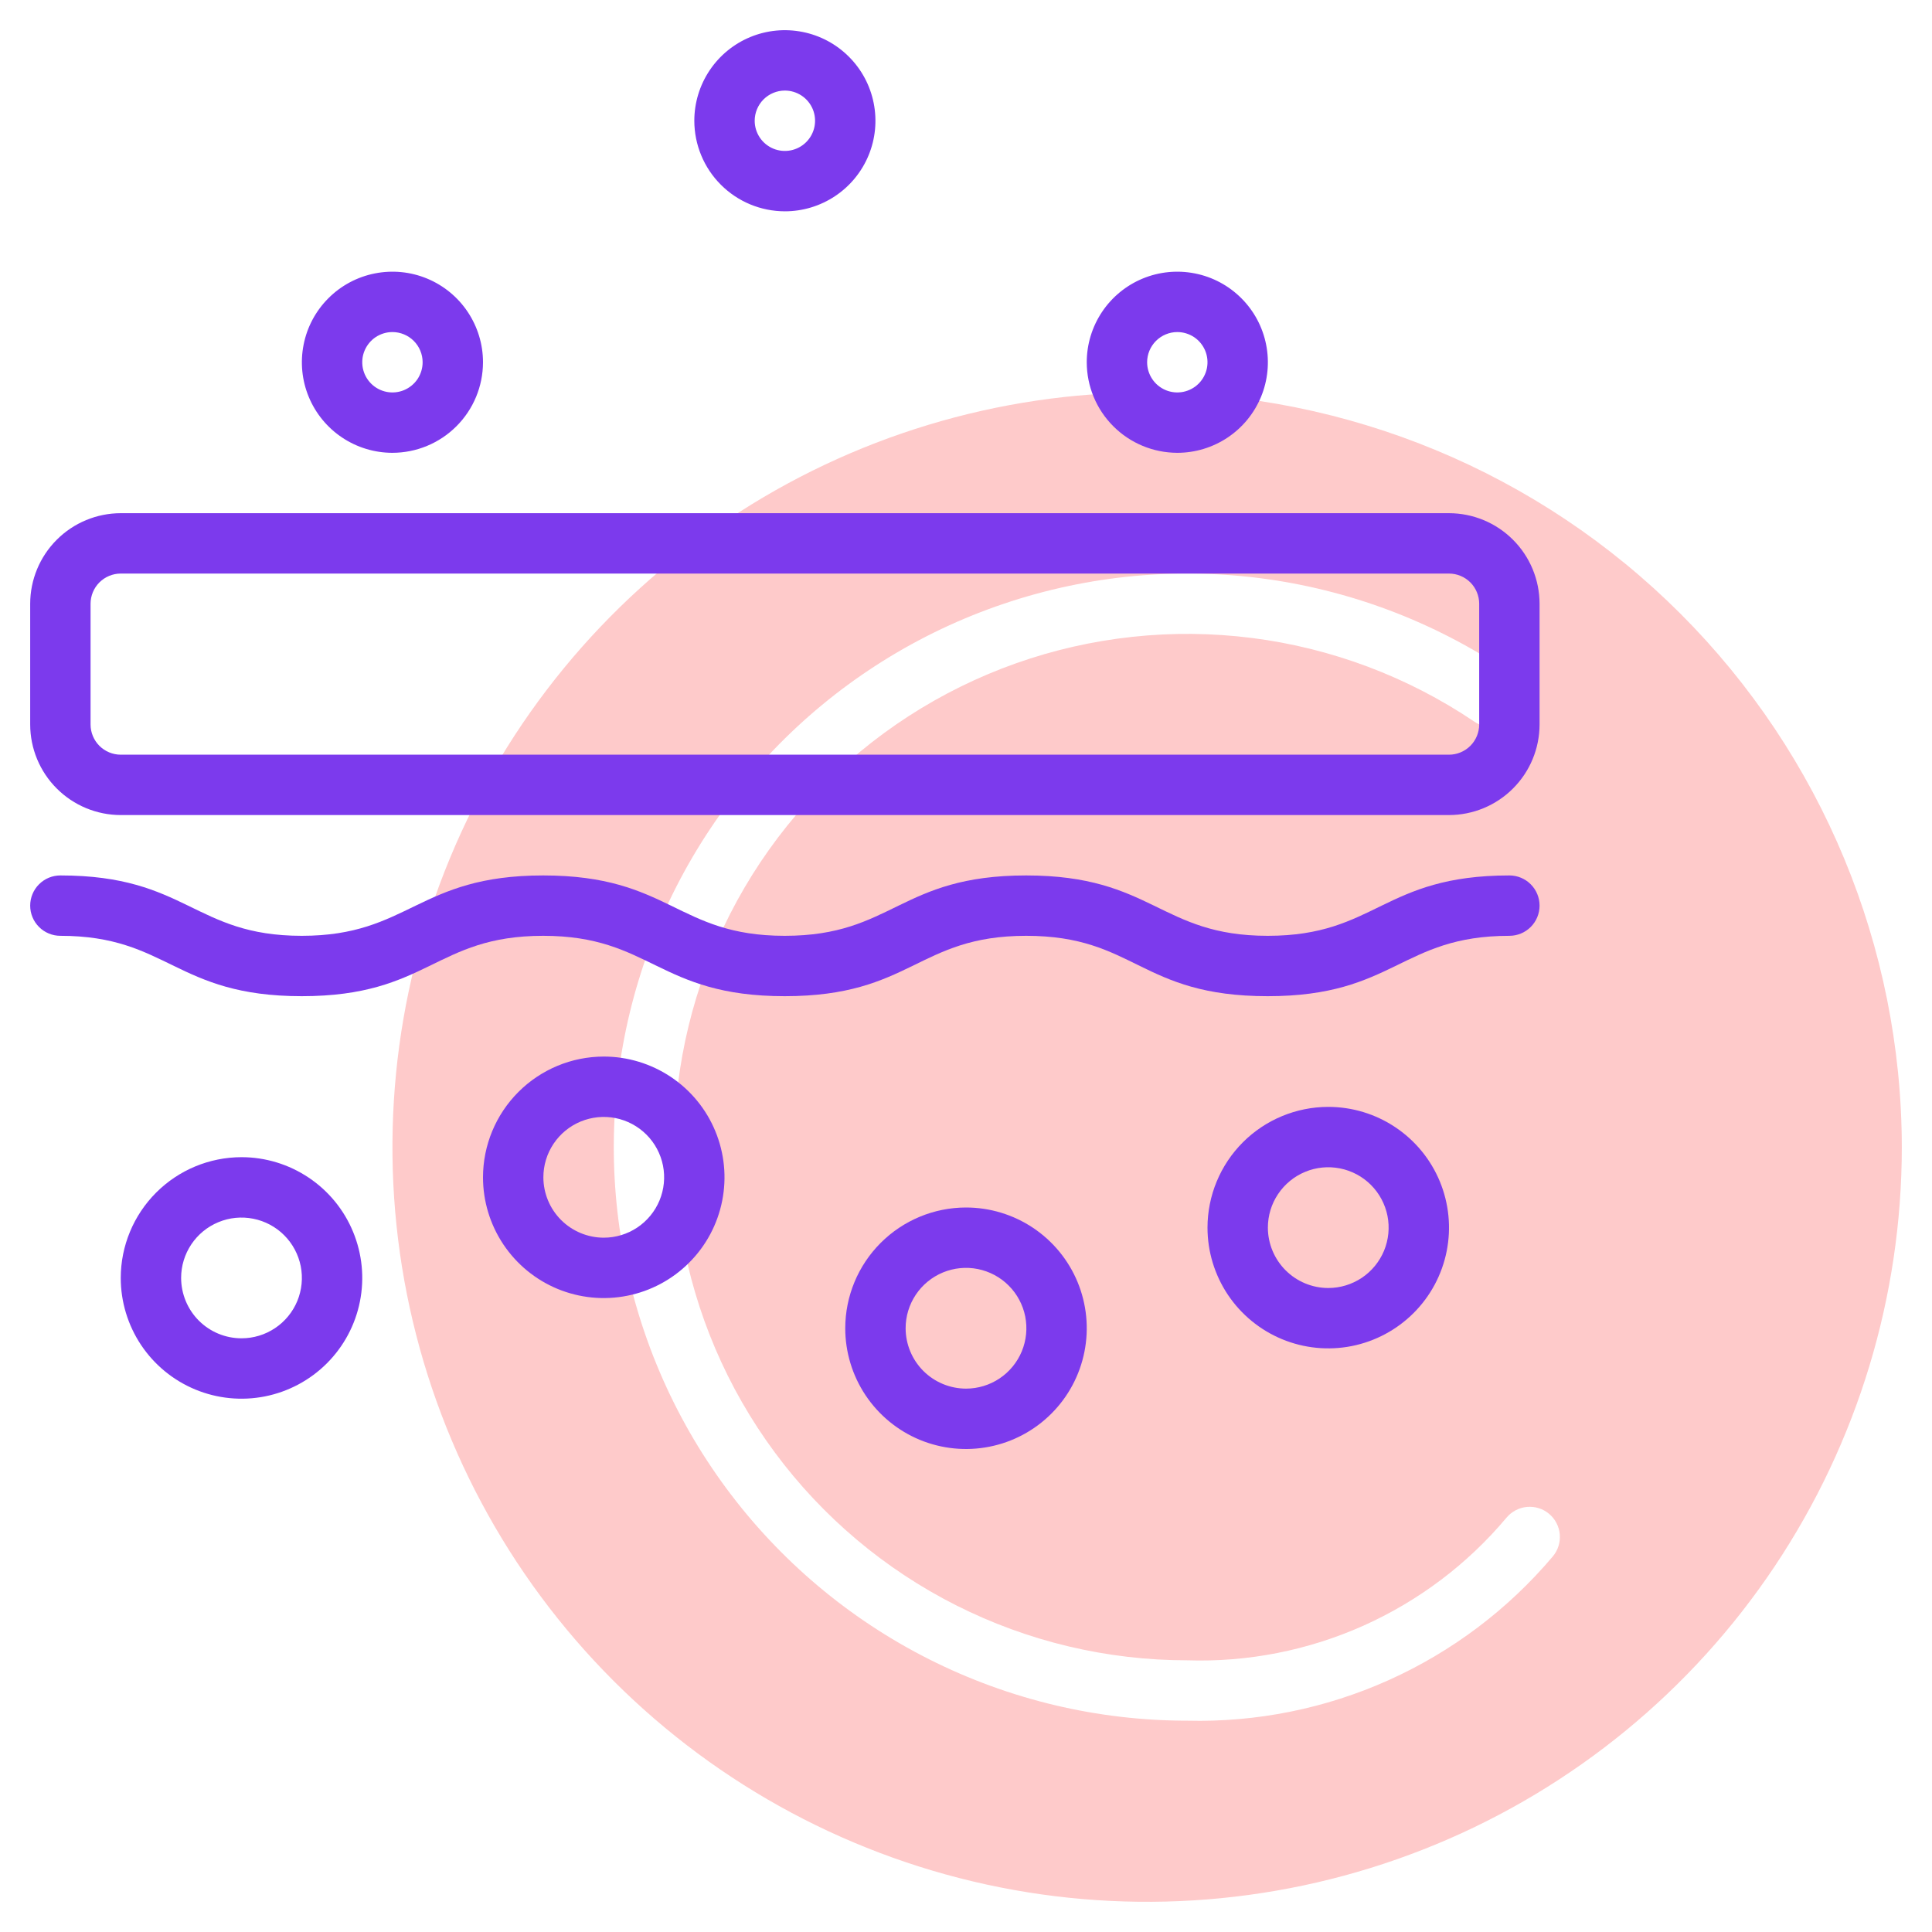<svg width="64" height="64" viewBox="0 0 64 64" fill="none" xmlns="http://www.w3.org/2000/svg">
<path d="M38 13C33.056 13 28.222 14.466 24.111 17.213C20 19.96 16.795 23.865 14.903 28.433C13.011 33.001 12.516 38.028 13.48 42.877C14.445 47.727 16.826 52.181 20.322 55.678C23.819 59.174 28.273 61.555 33.123 62.52C37.972 63.484 42.999 62.989 47.567 61.097C52.135 59.205 56.04 56.001 58.787 51.889C61.534 47.778 63 42.944 63 38C62.993 31.372 60.356 25.017 55.669 20.331C50.983 15.644 44.628 13.008 38 13ZM51.436 51.562C49.954 53.316 48.096 54.715 46.001 55.657C43.906 56.598 41.626 57.057 39.33 57C36.36 57 33.431 56.303 30.779 54.966C28.127 53.629 25.825 51.688 24.059 49.301C22.292 46.913 21.11 44.145 20.607 41.218C20.104 38.29 20.294 35.286 21.163 32.446C22.031 29.605 23.553 27.008 25.607 24.862C27.66 22.717 30.189 21.082 32.988 20.091C35.788 19.099 38.781 18.777 41.727 19.151C44.674 19.526 47.491 20.586 49.954 22.246C50.063 22.319 50.157 22.413 50.23 22.523C50.303 22.633 50.354 22.756 50.379 22.885C50.404 23.014 50.404 23.147 50.378 23.276C50.352 23.405 50.3 23.528 50.226 23.637C50.153 23.746 50.058 23.84 49.948 23.912C49.838 23.984 49.715 24.034 49.585 24.059C49.456 24.084 49.323 24.082 49.194 24.056C49.065 24.029 48.943 23.977 48.834 23.902C46.63 22.417 44.109 21.469 41.473 21.134C38.836 20.799 36.158 21.087 33.653 21.974C31.148 22.862 28.886 24.325 27.049 26.245C25.211 28.165 23.849 30.489 23.072 33.03C22.296 35.572 22.126 38.26 22.576 40.879C23.026 43.499 24.084 45.976 25.665 48.112C27.246 50.248 29.305 51.984 31.679 53.181C34.052 54.377 36.672 55 39.33 55C41.335 55.065 43.329 54.673 45.16 53.855C46.992 53.036 48.614 51.813 49.904 50.276C49.988 50.175 50.091 50.091 50.208 50.03C50.325 49.968 50.452 49.93 50.583 49.919C50.715 49.907 50.847 49.921 50.973 49.96C51.099 50 51.215 50.063 51.316 50.148C51.417 50.233 51.501 50.337 51.561 50.454C51.622 50.571 51.659 50.699 51.67 50.83C51.681 50.961 51.666 51.094 51.626 51.219C51.586 51.345 51.521 51.461 51.436 51.562Z" fill="#FECACA"/>
<path d="M1 20V24C1.001 24.795 1.317 25.558 1.88 26.12C2.442 26.683 3.205 26.999 4 27H48C48.795 26.999 49.558 26.683 50.12 26.12C50.683 25.558 50.999 24.795 51 24V20C50.999 19.205 50.683 18.442 50.12 17.88C49.558 17.317 48.795 17.001 48 17H4C3.205 17.001 2.442 17.317 1.88 17.88C1.317 18.442 1.001 19.205 1 20ZM3 20C3 19.735 3.106 19.481 3.293 19.293C3.481 19.106 3.735 19 4 19H48C48.265 19 48.519 19.106 48.707 19.293C48.894 19.481 49 19.735 49 20V24C49 24.265 48.894 24.519 48.707 24.707C48.519 24.894 48.265 25 48 25H4C3.735 25 3.481 24.894 3.293 24.707C3.106 24.519 3 24.265 3 24V20Z" fill="#7C3AED"/>
<path d="M50 29C45.805 29 45.587 31 41.996 31C38.424 31 38.182 29 33.993 29C29.8 29 29.584 31 25.995 31C22.417 31 22.19 29 17.994 29C13.833 29 13.562 31 9.996 31C6.427 31 6.187 29 2 29C1.735 29 1.48 29.105 1.293 29.293C1.105 29.48 1 29.735 1 30C1 30.265 1.105 30.52 1.293 30.707C1.48 30.895 1.735 31 2 31C5.569 31 5.809 33 9.996 33C14.188 33 14.405 31 17.994 31C21.571 31 21.799 33 25.995 33C30.188 33 30.404 31 33.993 31C37.609 31 37.761 33 41.996 33C46.191 33 46.409 31 50 31C50.265 31 50.52 30.895 50.707 30.707C50.895 30.52 51 30.265 51 30C51 29.735 50.895 29.48 50.707 29.293C50.52 29.105 50.265 29 50 29Z" fill="#7C3AED"/>
<path d="M40 40.667C40 41.458 40.235 42.231 40.674 42.889C41.114 43.547 41.738 44.059 42.469 44.362C43.2 44.665 44.004 44.744 44.78 44.59C45.556 44.435 46.269 44.054 46.828 43.495C47.388 42.936 47.769 42.223 47.923 41.447C48.078 40.671 47.998 39.867 47.696 39.136C47.393 38.405 46.88 37.78 46.222 37.341C45.565 36.901 44.791 36.667 44 36.667C42.94 36.668 41.923 37.09 41.173 37.839C40.423 38.589 40.001 39.606 40 40.667ZM42 40.667C42 40.271 42.117 39.884 42.337 39.556C42.557 39.227 42.869 38.97 43.235 38.819C43.6 38.667 44.002 38.628 44.39 38.705C44.778 38.782 45.135 38.973 45.414 39.252C45.694 39.532 45.884 39.889 45.962 40.276C46.039 40.664 45.999 41.066 45.848 41.432C45.696 41.797 45.44 42.11 45.111 42.33C44.782 42.549 44.396 42.667 44 42.667C43.47 42.666 42.961 42.455 42.587 42.08C42.212 41.705 42.001 41.197 42 40.667Z" fill="#7C3AED"/>
<path d="M28 44C28 44.791 28.235 45.565 28.674 46.222C29.114 46.88 29.738 47.393 30.469 47.696C31.2 47.998 32.004 48.078 32.78 47.923C33.556 47.769 34.269 47.388 34.828 46.828C35.388 46.269 35.769 45.556 35.923 44.78C36.078 44.004 35.998 43.2 35.696 42.469C35.393 41.738 34.88 41.114 34.222 40.674C33.565 40.235 32.791 40 32 40C30.939 40.001 29.923 40.423 29.173 41.173C28.423 41.923 28.001 42.94 28 44ZM30 44C30 43.604 30.117 43.218 30.337 42.889C30.557 42.56 30.869 42.304 31.235 42.152C31.6 42.001 32.002 41.961 32.39 42.038C32.778 42.116 33.135 42.306 33.414 42.586C33.694 42.865 33.884 43.222 33.962 43.61C34.039 43.998 33.999 44.4 33.848 44.765C33.696 45.131 33.44 45.443 33.111 45.663C32.782 45.883 32.396 46 32 46C31.47 45.999 30.961 45.788 30.587 45.414C30.212 45.039 30.001 44.53 30 44Z" fill="#7C3AED"/>
<path d="M16 39C16 39.791 16.235 40.565 16.674 41.222C17.114 41.88 17.738 42.393 18.469 42.696C19.2 42.998 20.004 43.078 20.78 42.923C21.556 42.769 22.269 42.388 22.828 41.828C23.388 41.269 23.769 40.556 23.923 39.78C24.078 39.004 23.998 38.2 23.695 37.469C23.393 36.738 22.88 36.114 22.222 35.674C21.564 35.235 20.791 35 20 35C18.939 35.001 17.923 35.423 17.173 36.173C16.423 36.923 16.001 37.94 16 39ZM18 39C18 38.604 18.117 38.218 18.337 37.889C18.557 37.56 18.869 37.304 19.235 37.152C19.6 37.001 20.002 36.961 20.39 37.038C20.778 37.116 21.134 37.306 21.414 37.586C21.694 37.865 21.884 38.222 21.962 38.61C22.039 38.998 21.999 39.4 21.848 39.765C21.696 40.131 21.44 40.443 21.111 40.663C20.782 40.883 20.396 41 20 41C19.47 40.999 18.961 40.788 18.587 40.414C18.212 40.039 18.001 39.53 18 39Z" fill="#7C3AED"/>
<path d="M4 42.333C4 43.124 4.235 43.898 4.674 44.556C5.114 45.214 5.738 45.726 6.469 46.029C7.2 46.332 8.004 46.411 8.78 46.257C9.556 46.102 10.269 45.721 10.828 45.162C11.388 44.602 11.769 43.89 11.923 43.114C12.078 42.338 11.998 41.534 11.695 40.803C11.393 40.072 10.88 39.447 10.222 39.008C9.564 38.568 8.791 38.333 8 38.333C6.939 38.334 5.923 38.756 5.173 39.506C4.423 40.256 4.001 41.273 4 42.333ZM6 42.333C6 41.938 6.117 41.551 6.337 41.222C6.557 40.893 6.869 40.637 7.235 40.486C7.6 40.334 8.002 40.295 8.39 40.372C8.778 40.449 9.135 40.639 9.414 40.919C9.694 41.199 9.884 41.555 9.962 41.943C10.039 42.331 9.999 42.733 9.848 43.099C9.696 43.464 9.44 43.777 9.111 43.996C8.782 44.216 8.396 44.333 8 44.333C7.47 44.333 6.961 44.122 6.586 43.747C6.212 43.372 6.001 42.864 6 42.333Z" fill="#7C3AED"/>
<path d="M26 7C26.593 7 27.173 6.824 27.667 6.494C28.16 6.165 28.545 5.696 28.772 5.148C28.999 4.6 29.058 3.997 28.942 3.415C28.827 2.833 28.541 2.298 28.121 1.879C27.702 1.459 27.167 1.173 26.585 1.058C26.003 0.942 25.4 1.001 24.852 1.228C24.304 1.455 23.835 1.84 23.506 2.333C23.176 2.827 23 3.407 23 4C23.001 4.795 23.317 5.558 23.88 6.12C24.442 6.683 25.205 6.999 26 7ZM26 3C26.198 3 26.391 3.059 26.556 3.169C26.72 3.278 26.848 3.435 26.924 3.617C27 3.8 27.019 4.001 26.981 4.195C26.942 4.389 26.847 4.567 26.707 4.707C26.567 4.847 26.389 4.942 26.195 4.981C26.001 5.019 25.8 5 25.617 4.924C25.435 4.848 25.278 4.72 25.169 4.556C25.059 4.391 25 4.198 25 4C25 3.735 25.106 3.481 25.293 3.293C25.481 3.106 25.735 3 26 3Z" fill="#7C3AED"/>
<path d="M39 15C39.593 15 40.173 14.824 40.667 14.494C41.16 14.165 41.545 13.696 41.772 13.148C41.999 12.6 42.058 11.997 41.942 11.415C41.827 10.833 41.541 10.298 41.121 9.879C40.702 9.459 40.167 9.173 39.585 9.058C39.003 8.942 38.4 9.001 37.852 9.228C37.304 9.455 36.835 9.84 36.506 10.333C36.176 10.827 36 11.407 36 12C36.001 12.795 36.317 13.558 36.88 14.12C37.442 14.683 38.205 14.999 39 15ZM39 11C39.198 11 39.391 11.059 39.556 11.168C39.72 11.278 39.848 11.435 39.924 11.617C40 11.8 40.019 12.001 39.981 12.195C39.942 12.389 39.847 12.567 39.707 12.707C39.567 12.847 39.389 12.942 39.195 12.981C39.001 13.019 38.8 13 38.617 12.924C38.435 12.848 38.278 12.72 38.169 12.556C38.059 12.391 38 12.198 38 12C38 11.735 38.106 11.481 38.293 11.293C38.481 11.106 38.735 11 39 11Z" fill="#7C3AED"/>
<path d="M16 12C16 11.407 15.824 10.827 15.494 10.333C15.165 9.84 14.696 9.455 14.148 9.228C13.6 9.001 12.997 8.942 12.415 9.058C11.833 9.173 11.298 9.459 10.879 9.879C10.459 10.298 10.173 10.833 10.058 11.415C9.942 11.997 10.001 12.6 10.228 13.148C10.455 13.696 10.84 14.165 11.333 14.494C11.827 14.824 12.407 15 13 15C13.795 14.999 14.558 14.683 15.12 14.12C15.683 13.558 15.999 12.795 16 12ZM14 12C14 12.198 13.941 12.391 13.832 12.556C13.722 12.72 13.565 12.848 13.383 12.924C13.2 13 12.999 13.019 12.805 12.981C12.611 12.942 12.433 12.847 12.293 12.707C12.153 12.567 12.058 12.389 12.019 12.195C11.981 12.001 12 11.8 12.076 11.617C12.152 11.435 12.28 11.278 12.444 11.168C12.609 11.059 12.802 11 13 11C13.265 11 13.519 11.106 13.707 11.293C13.894 11.481 14 11.735 14 12Z" fill="#7C3AED"/>
</svg>
